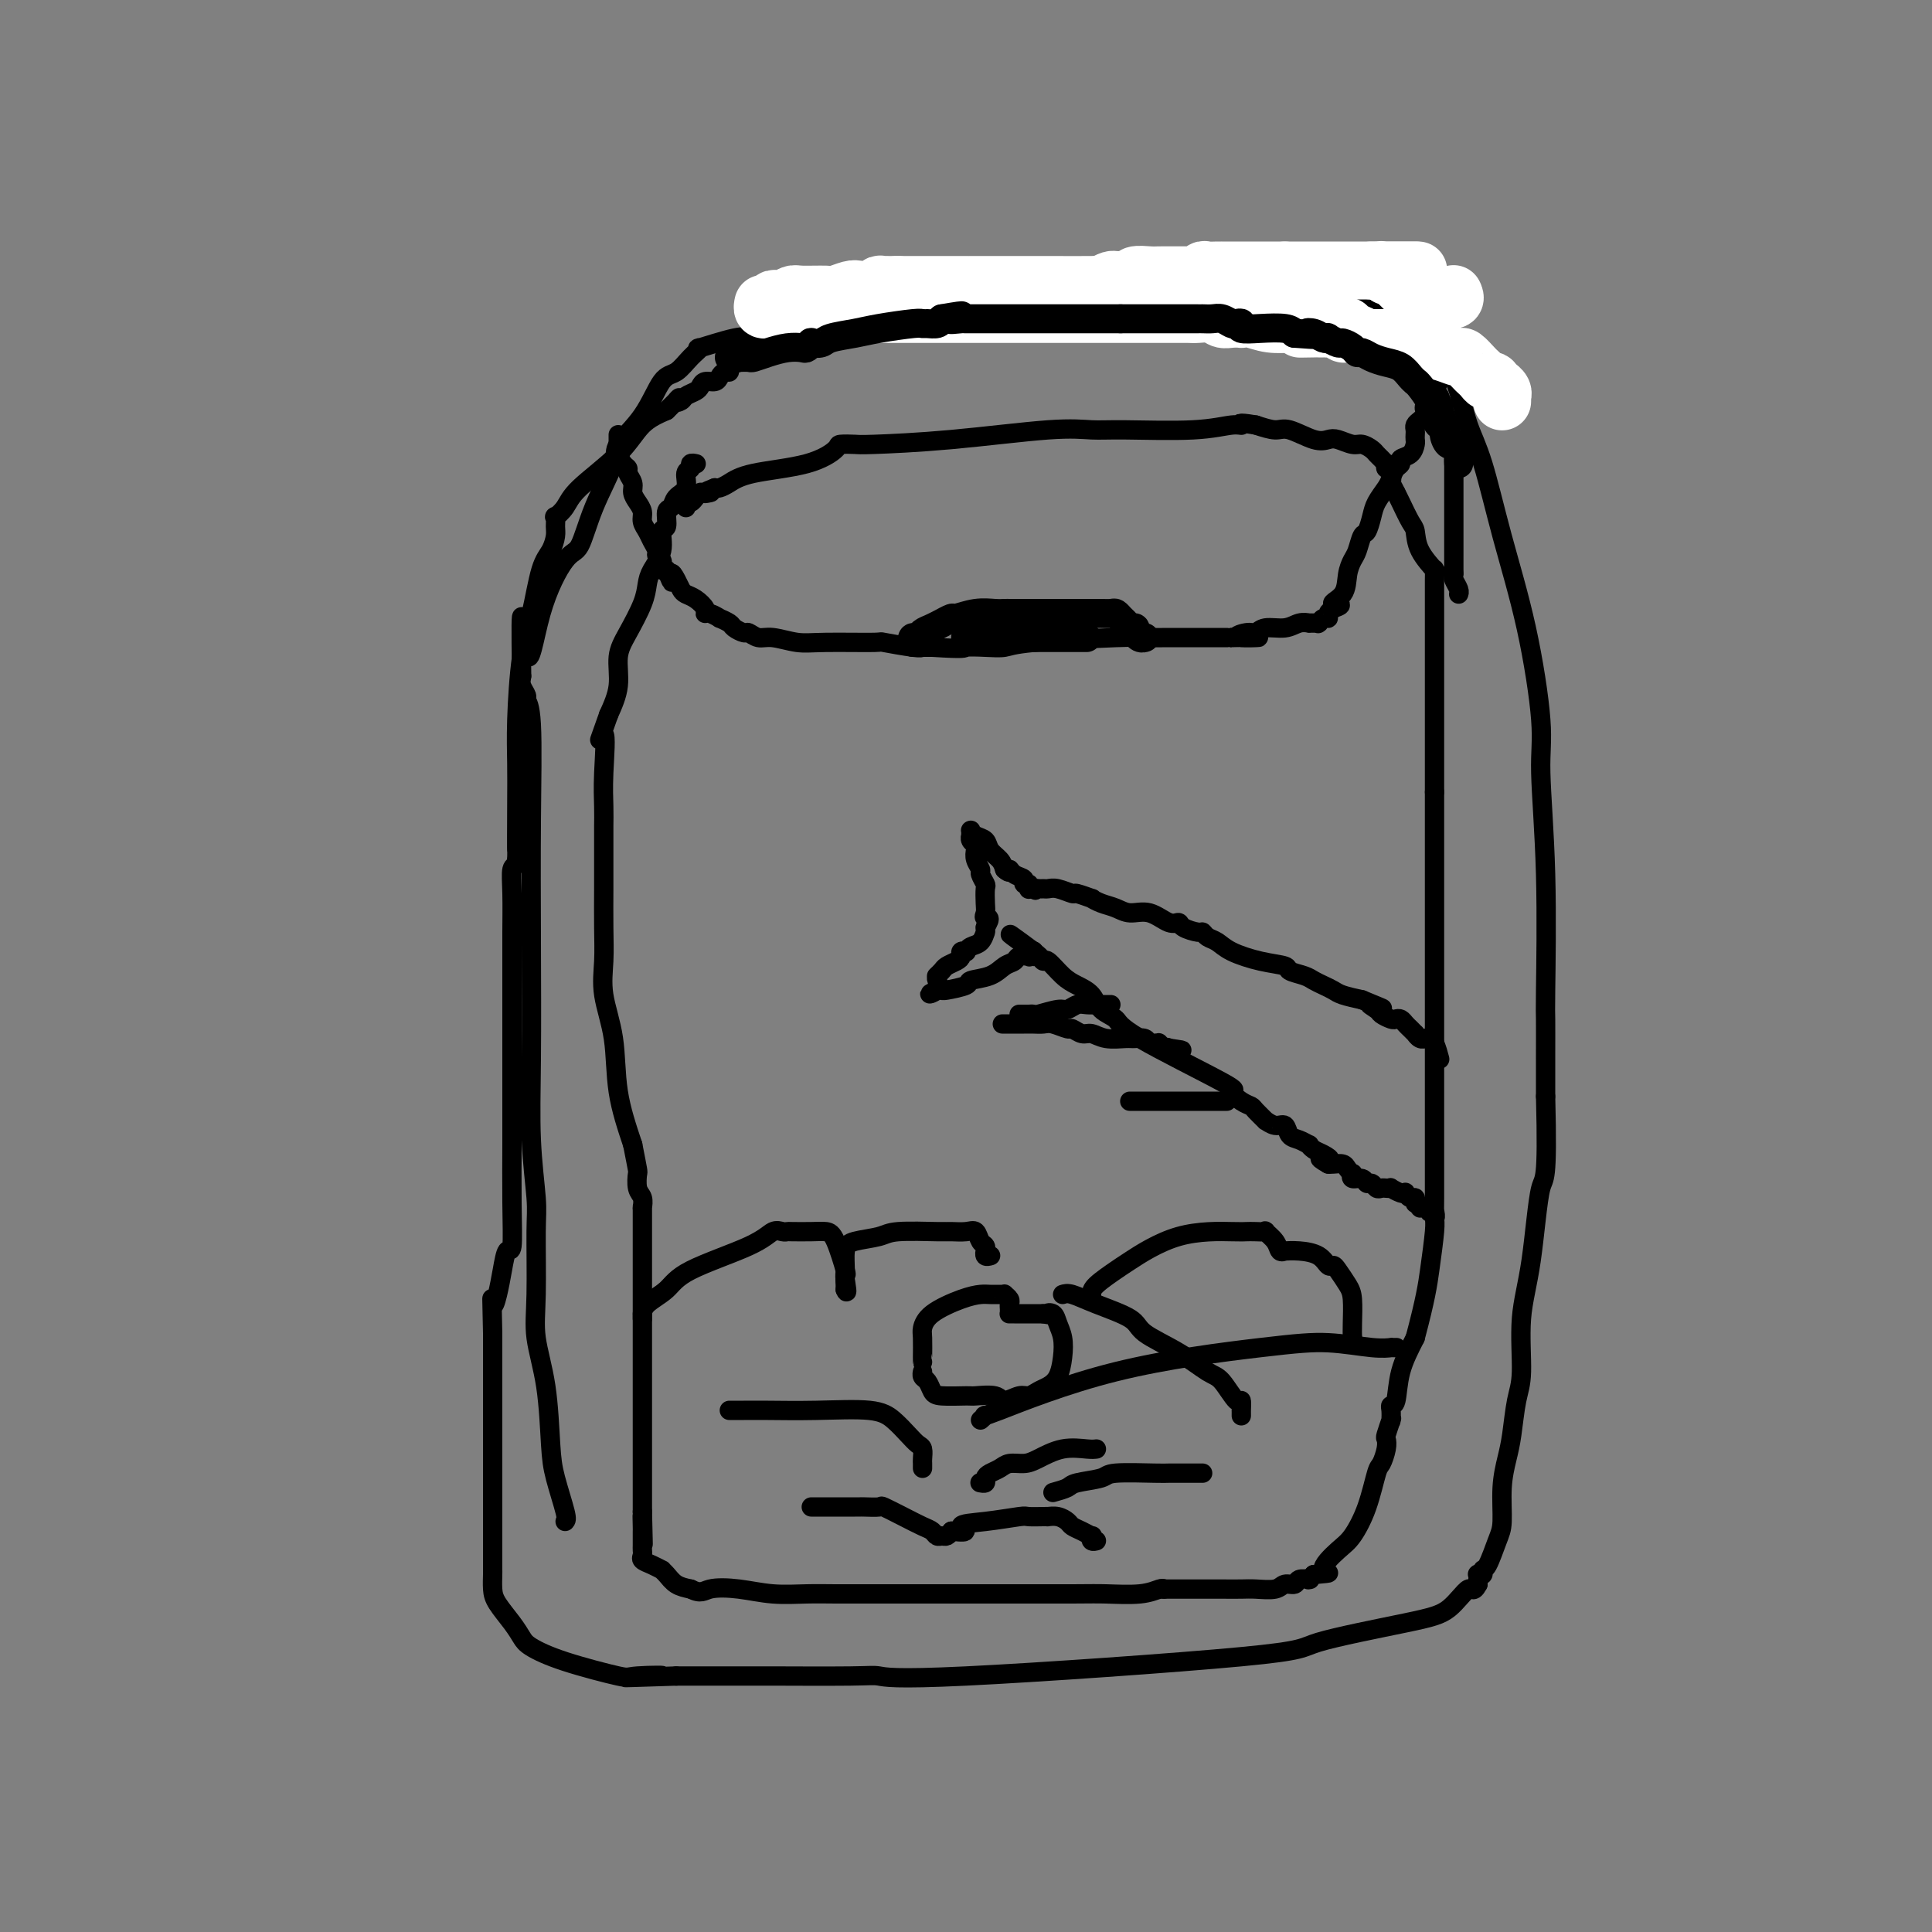 <svg viewBox='0 0 400 400' version='1.1' xmlns='http://www.w3.org/2000/svg' xmlns:xlink='http://www.w3.org/1999/xlink'><rect x="0" y="0" width="400" height="400" fill="#808080" stroke="none"/><g fill='none' stroke='#000000' stroke-width='4' stroke-linecap='round' stroke-linejoin='round'><path d='M117,315c0.200,-0.186 0.400,-0.372 0,-2c-0.400,-1.628 -1.399,-4.700 -2,-7c-0.601,-2.300 -0.802,-3.830 -1,-7c-0.198,-3.170 -0.392,-7.980 -1,-12c-0.608,-4.020 -1.631,-7.250 -2,-10c-0.369,-2.750 -0.085,-5.020 0,-9c0.085,-3.980 -0.030,-9.672 0,-13c0.030,-3.328 0.204,-4.293 0,-7c-0.204,-2.707 -0.786,-7.155 -1,-12c-0.214,-4.845 -0.061,-10.086 0,-17c0.061,-6.914 0.032,-15.501 0,-24c-0.032,-8.499 -0.065,-16.910 0,-25c0.065,-8.090 0.227,-15.858 0,-20c-0.227,-4.142 -0.844,-4.657 -1,-5c-0.156,-0.343 0.150,-0.516 0,-1c-0.150,-0.484 -0.757,-1.281 -1,-2c-0.243,-0.719 -0.121,-1.359 0,-2'/><path d='M108,140c-0.349,-22.014 0.278,-8.547 1,-5c0.722,3.547 1.540,-2.824 3,-8c1.460,-5.176 3.564,-9.155 5,-11c1.436,-1.845 2.204,-1.554 3,-3c0.796,-1.446 1.620,-4.629 3,-8c1.380,-3.371 3.317,-6.929 4,-9c0.683,-2.071 0.111,-2.655 1,-4c0.889,-1.345 3.238,-3.451 5,-6c1.762,-2.549 2.935,-5.543 4,-7c1.065,-1.457 2.021,-1.379 3,-2c0.979,-0.621 1.981,-1.943 3,-3c1.019,-1.057 2.057,-1.850 2,-2c-0.057,-0.150 -1.208,0.344 0,0c1.208,-0.344 4.774,-1.527 7,-2c2.226,-0.473 3.113,-0.237 4,0'/><path d='M156,70c3.366,-0.569 6.281,-0.993 12,-2c5.719,-1.007 14.240,-2.598 20,-4c5.760,-1.402 8.757,-2.614 11,-3c2.243,-0.386 3.731,0.054 6,0c2.269,-0.054 5.319,-0.603 8,-1c2.681,-0.397 4.994,-0.642 9,-1c4.006,-0.358 9.704,-0.828 13,-1c3.296,-0.172 4.189,-0.046 5,0c0.811,0.046 1.539,0.014 2,0c0.461,-0.014 0.656,-0.008 1,0c0.344,0.008 0.838,0.017 1,0c0.162,-0.017 -0.008,-0.060 0,0c0.008,0.060 0.194,0.222 1,0c0.806,-0.222 2.233,-0.830 4,-1c1.767,-0.170 3.874,0.098 8,0c4.126,-0.098 10.271,-0.562 14,-1c3.729,-0.438 5.042,-0.849 7,-1c1.958,-0.151 4.559,-0.043 6,0c1.441,0.043 1.720,0.022 2,0'/><path d='M286,55c13.920,-0.927 5.222,-0.245 2,0c-3.222,0.245 -0.966,0.052 0,0c0.966,-0.052 0.643,0.038 1,0c0.357,-0.038 1.395,-0.203 2,0c0.605,0.203 0.777,0.776 1,1c0.223,0.224 0.496,0.100 1,1c0.504,0.900 1.237,2.825 2,4c0.763,1.175 1.555,1.600 2,3c0.445,1.400 0.544,3.774 1,6c0.456,2.226 1.268,4.305 2,6c0.732,1.695 1.385,3.005 2,5c0.615,1.995 1.192,4.675 2,7c0.808,2.325 1.848,4.295 3,8c1.152,3.705 2.418,9.147 4,15c1.582,5.853 3.482,12.119 5,19c1.518,6.881 2.656,14.377 3,19c0.344,4.623 -0.104,6.374 0,11c0.104,4.626 0.760,12.125 1,21c0.240,8.875 0.064,19.124 0,24c-0.064,4.876 -0.017,4.380 0,6c0.017,1.620 0.005,5.356 0,7c-0.005,1.644 -0.001,1.195 0,1c0.001,-0.195 0.000,-0.135 0,0c-0.000,0.135 -0.000,0.344 0,0c0.000,-0.344 0.000,-1.241 0,0c-0.000,1.241 -0.000,4.621 0,8'/><path d='M320,227c0.480,18.551 -0.319,16.430 -1,19c-0.681,2.570 -1.243,9.832 -2,15c-0.757,5.168 -1.708,8.243 -2,12c-0.292,3.757 0.076,8.196 0,11c-0.076,2.804 -0.594,3.973 -1,6c-0.406,2.027 -0.699,4.914 -1,7c-0.301,2.086 -0.609,3.372 -1,5c-0.391,1.628 -0.865,3.598 -1,6c-0.135,2.402 0.070,5.236 0,7c-0.070,1.764 -0.415,2.459 -1,4c-0.585,1.541 -1.411,3.929 -2,5c-0.589,1.071 -0.943,0.826 -1,1c-0.057,0.174 0.181,0.768 0,1c-0.181,0.232 -0.780,0.104 -1,0c-0.220,-0.104 -0.059,-0.182 0,0c0.059,0.182 0.017,0.623 0,1c-0.017,0.377 -0.008,0.688 0,1'/><path d='M306,328c-1.054,2.028 -1.189,0.600 -2,1c-0.811,0.400 -2.298,2.630 -4,4c-1.702,1.370 -3.618,1.880 -9,3c-5.382,1.120 -14.231,2.850 -18,4c-3.769,1.150 -2.460,1.720 -16,3c-13.540,1.280 -41.930,3.271 -57,4c-15.070,0.729 -16.819,0.195 -18,0c-1.181,-0.195 -1.795,-0.052 -6,0c-4.205,0.052 -12.000,0.014 -16,0c-4.000,-0.014 -4.206,-0.004 -5,0c-0.794,0.004 -2.177,0.001 -3,0c-0.823,-0.001 -1.087,-0.000 -1,0c0.087,0.000 0.523,0.000 -1,0c-1.523,-0.000 -5.007,-0.000 -7,0c-1.993,0.000 -2.497,0.000 -3,0'/><path d='M140,347c-18.788,0.629 -7.258,0.201 -4,0c3.258,-0.201 -1.756,-0.175 -4,0c-2.244,0.175 -1.716,0.498 -4,0c-2.284,-0.498 -7.379,-1.817 -11,-3c-3.621,-1.183 -5.769,-2.231 -7,-3c-1.231,-0.769 -1.545,-1.260 -2,-2c-0.455,-0.740 -1.050,-1.728 -2,-3c-0.950,-1.272 -2.255,-2.827 -3,-4c-0.745,-1.173 -0.932,-1.963 -1,-3c-0.068,-1.037 -0.018,-2.321 0,-3c0.018,-0.679 0.005,-0.752 0,-1c-0.005,-0.248 -0.001,-0.670 0,-1c0.001,-0.330 0.000,-0.568 0,-1c-0.000,-0.432 -0.000,-1.058 0,-2c0.000,-0.942 0.000,-2.201 0,-5c-0.000,-2.799 -0.000,-7.138 0,-12c0.000,-4.862 0.000,-10.246 0,-15c-0.000,-4.754 -0.000,-8.877 0,-13'/><path d='M102,276c-0.202,-9.964 -0.208,-6.874 0,-6c0.208,0.874 0.630,-0.468 1,-2c0.370,-1.532 0.688,-3.254 1,-5c0.312,-1.746 0.620,-3.516 1,-4c0.380,-0.484 0.834,0.318 1,-1c0.166,-1.318 0.044,-4.755 0,-9c-0.044,-4.245 -0.012,-9.300 0,-12c0.012,-2.700 0.003,-3.047 0,-5c-0.003,-1.953 -0.001,-5.511 0,-10c0.001,-4.489 -0.001,-9.907 0,-14c0.001,-4.093 0.004,-6.861 0,-9c-0.004,-2.139 -0.015,-3.648 0,-6c0.015,-2.352 0.056,-5.548 0,-8c-0.056,-2.452 -0.207,-4.160 0,-5c0.207,-0.840 0.774,-0.811 1,-1c0.226,-0.189 0.113,-0.594 0,-1'/><path d='M107,178c0.155,-11.011 0.044,-3.037 0,-2c-0.044,1.037 -0.020,-4.861 0,-9c0.020,-4.139 0.036,-6.519 0,-9c-0.036,-2.481 -0.122,-5.062 0,-9c0.122,-3.938 0.453,-9.233 1,-13c0.547,-3.767 1.309,-6.006 2,-9c0.691,-2.994 1.310,-6.744 2,-9c0.690,-2.256 1.451,-3.020 2,-4c0.549,-0.980 0.886,-2.177 1,-3c0.114,-0.823 0.007,-1.274 0,-2c-0.007,-0.726 0.087,-1.729 0,-2c-0.087,-0.271 -0.356,0.188 0,0c0.356,-0.188 1.336,-1.023 2,-2c0.664,-0.977 1.013,-2.097 3,-4c1.987,-1.903 5.612,-4.589 8,-7c2.388,-2.411 3.539,-4.546 5,-6c1.461,-1.454 3.230,-2.227 5,-3'/><path d='M138,85c3.959,-3.869 2.356,-2.542 2,-2c-0.356,0.542 0.533,0.299 1,0c0.467,-0.299 0.510,-0.654 1,-1c0.490,-0.346 1.427,-0.684 2,-1c0.573,-0.316 0.783,-0.610 1,-1c0.217,-0.390 0.440,-0.874 1,-1c0.560,-0.126 1.455,0.107 2,0c0.545,-0.107 0.740,-0.553 1,-1c0.260,-0.447 0.584,-0.893 1,-1c0.416,-0.107 0.922,0.126 1,0c0.078,-0.126 -0.274,-0.611 0,-1c0.274,-0.389 1.173,-0.681 2,-1c0.827,-0.319 1.580,-0.663 2,-1c0.420,-0.337 0.505,-0.666 1,-1c0.495,-0.334 1.399,-0.673 2,-1c0.601,-0.327 0.899,-0.640 2,-1c1.101,-0.360 3.006,-0.766 4,-1c0.994,-0.234 1.078,-0.297 4,-1c2.922,-0.703 8.681,-2.045 12,-3c3.319,-0.955 4.197,-1.524 7,-2c2.803,-0.476 7.532,-0.860 11,-1c3.468,-0.140 5.674,-0.038 7,0c1.326,0.038 1.772,0.010 3,0c1.228,-0.010 3.236,-0.003 5,0c1.764,0.003 3.283,0.001 4,0c0.717,-0.001 0.634,-0.000 1,0c0.366,0.000 1.183,0.000 2,0'/><path d='M220,63c6.293,-0.621 5.526,-1.673 6,-2c0.474,-0.327 2.188,0.070 4,0c1.812,-0.070 3.721,-0.607 7,-1c3.279,-0.393 7.926,-0.641 11,-1c3.074,-0.359 4.573,-0.828 6,-1c1.427,-0.172 2.780,-0.046 4,0c1.220,0.046 2.305,0.012 3,0c0.695,-0.012 0.998,-0.003 1,0c0.002,0.003 -0.297,0.001 0,0c0.297,-0.001 1.192,-0.000 2,0c0.808,0.000 1.531,0.000 2,0c0.469,-0.000 0.685,0.000 1,0c0.315,-0.000 0.729,-0.000 1,0c0.271,0.000 0.400,0.000 1,0c0.600,-0.000 1.672,-0.001 2,0c0.328,0.001 -0.086,0.004 0,0c0.086,-0.004 0.674,-0.013 1,0c0.326,0.013 0.390,0.049 1,0c0.610,-0.049 1.767,-0.183 2,0c0.233,0.183 -0.456,0.685 0,1c0.456,0.315 2.058,0.444 3,1c0.942,0.556 1.225,1.538 2,2c0.775,0.462 2.042,0.405 3,1c0.958,0.595 1.605,1.844 3,3c1.395,1.156 3.536,2.221 5,3c1.464,0.779 2.251,1.272 3,2c0.749,0.728 1.458,1.690 2,3c0.542,1.310 0.915,2.968 1,4c0.085,1.032 -0.119,1.438 0,2c0.119,0.562 0.559,1.281 1,2'/><path d='M298,82c0.857,2.126 1.000,1.940 1,2c-0.000,0.060 -0.144,0.365 0,1c0.144,0.635 0.574,1.599 1,3c0.426,1.401 0.846,3.239 1,4c0.154,0.761 0.041,0.447 0,1c-0.041,0.553 -0.011,1.975 0,3c0.011,1.025 0.003,1.653 0,2c-0.003,0.347 -0.001,0.412 0,1c0.001,0.588 0.000,1.700 0,2c-0.000,0.300 -0.000,-0.212 0,0c0.000,0.212 -0.000,1.149 0,2c0.000,0.851 0.000,1.615 0,3c-0.000,1.385 -0.001,3.393 0,5c0.001,1.607 0.004,2.815 0,4c-0.004,1.185 -0.015,2.346 0,3c0.015,0.654 0.057,0.802 0,1c-0.057,0.198 -0.211,0.445 0,1c0.211,0.555 0.789,1.417 1,2c0.211,0.583 0.057,0.888 0,1c-0.057,0.112 -0.015,0.030 0,0c0.015,-0.030 0.004,-0.009 0,0c-0.004,0.009 -0.002,0.004 0,0'/><path d='M144,96c0.122,0.028 0.245,0.056 0,0c-0.245,-0.056 -0.857,-0.195 -1,0c-0.143,0.195 0.183,0.725 0,1c-0.183,0.275 -0.876,0.295 -1,1c-0.124,0.705 0.322,2.095 0,3c-0.322,0.905 -1.411,1.325 -2,2c-0.589,0.675 -0.678,1.604 -1,2c-0.322,0.396 -0.878,0.259 -1,1c-0.122,0.741 0.188,2.361 0,3c-0.188,0.639 -0.875,0.297 -1,1c-0.125,0.703 0.311,2.452 0,4c-0.311,1.548 -1.370,2.894 -2,4c-0.630,1.106 -0.833,1.971 -1,3c-0.167,1.029 -0.299,2.223 -1,4c-0.701,1.777 -1.971,4.136 -3,6c-1.029,1.864 -1.815,3.233 -2,5c-0.185,1.767 0.233,3.934 0,6c-0.233,2.066 -1.116,4.033 -2,6'/><path d='M126,148c-3.011,8.564 -1.539,3.976 -1,4c0.539,0.024 0.144,4.662 0,8c-0.144,3.338 -0.039,5.377 0,7c0.039,1.623 0.010,2.829 0,4c-0.010,1.171 -0.003,2.306 0,3c0.003,0.694 0.001,0.948 0,1c-0.001,0.052 -0.000,-0.097 0,0c0.000,0.097 -0.000,0.439 0,1c0.000,0.561 0.001,1.341 0,2c-0.001,0.659 -0.002,1.198 0,2c0.002,0.802 0.008,1.868 0,4c-0.008,2.132 -0.029,5.328 0,8c0.029,2.672 0.107,4.818 0,7c-0.107,2.182 -0.400,4.399 0,7c0.400,2.601 1.492,5.585 2,9c0.508,3.415 0.431,7.261 1,11c0.569,3.739 1.785,7.369 3,11'/><path d='M131,237c1.171,5.997 1.098,5.488 1,6c-0.098,0.512 -0.223,2.044 0,3c0.223,0.956 0.792,1.336 1,2c0.208,0.664 0.056,1.614 0,2c-0.056,0.386 -0.015,0.209 0,0c0.015,-0.209 0.004,-0.450 0,0c-0.004,0.450 -0.001,1.592 0,3c0.001,1.408 0.000,3.084 0,5c-0.000,1.916 -0.000,4.073 0,5c0.000,0.927 0.000,0.624 0,3c-0.000,2.376 -0.000,7.429 0,11c0.000,3.571 0.000,5.658 0,8c-0.000,2.342 -0.000,4.938 0,9c0.000,4.062 0.000,9.589 0,13c-0.000,3.411 -0.000,4.705 0,6'/><path d='M133,313c0.309,12.161 0.083,4.564 0,2c-0.083,-2.564 -0.022,-0.096 0,1c0.022,1.096 0.006,0.818 0,1c-0.006,0.182 -0.002,0.822 0,1c0.002,0.178 0.001,-0.107 0,0c-0.001,0.107 -0.002,0.606 0,1c0.002,0.394 0.006,0.683 0,1c-0.006,0.317 -0.022,0.663 0,1c0.022,0.337 0.082,0.664 0,1c-0.082,0.336 -0.307,0.680 0,1c0.307,0.320 1.145,0.614 2,1c0.855,0.386 1.726,0.863 2,1c0.274,0.137 -0.050,-0.066 0,0c0.050,0.066 0.475,0.402 1,1c0.525,0.598 1.150,1.456 2,2c0.850,0.544 1.925,0.772 3,1'/><path d='M143,329c2.177,1.099 2.621,0.347 4,0c1.379,-0.347 3.693,-0.289 6,0c2.307,0.289 4.607,0.810 7,1c2.393,0.190 4.881,0.051 7,0c2.119,-0.051 3.870,-0.014 6,0c2.130,0.014 4.639,0.004 6,0c1.361,-0.004 1.576,-0.001 2,0c0.424,0.001 1.058,0.000 1,0c-0.058,-0.000 -0.809,0.000 0,0c0.809,-0.000 3.178,-0.000 7,0c3.822,0.000 9.095,0.001 12,0c2.905,-0.001 3.440,-0.004 7,0c3.560,0.004 10.145,0.015 14,0c3.855,-0.015 4.982,-0.056 7,0c2.018,0.056 4.928,0.207 7,0c2.072,-0.207 3.306,-0.774 4,-1c0.694,-0.226 0.847,-0.113 1,0'/><path d='M241,329c15.262,-0.000 4.418,-0.000 1,0c-3.418,0.000 0.590,0.000 2,0c1.410,-0.000 0.221,-0.000 0,0c-0.221,0.000 0.524,0.000 1,0c0.476,-0.000 0.681,-0.000 1,0c0.319,0.000 0.750,0.001 2,0c1.250,-0.001 3.317,-0.004 5,0c1.683,0.004 2.980,0.016 4,0c1.020,-0.016 1.764,-0.061 3,0c1.236,0.061 2.966,0.227 4,0c1.034,-0.227 1.374,-0.846 2,-1c0.626,-0.154 1.540,0.155 2,0c0.460,-0.155 0.466,-0.776 1,-1c0.534,-0.224 1.597,-0.050 2,0c0.403,0.050 0.147,-0.025 0,0c-0.147,0.025 -0.185,0.150 0,0c0.185,-0.150 0.592,-0.575 1,-1'/><path d='M272,326c5.104,-0.478 2.366,-0.174 2,-1c-0.366,-0.826 1.642,-2.783 3,-4c1.358,-1.217 2.066,-1.694 3,-3c0.934,-1.306 2.093,-3.439 3,-6c0.907,-2.561 1.563,-5.548 2,-7c0.437,-1.452 0.657,-1.367 1,-2c0.343,-0.633 0.810,-1.984 1,-3c0.190,-1.016 0.103,-1.696 0,-2c-0.103,-0.304 -0.224,-0.232 0,-1c0.224,-0.768 0.791,-2.378 1,-3c0.209,-0.622 0.059,-0.257 0,0c-0.059,0.257 -0.028,0.406 0,0c0.028,-0.406 0.055,-1.366 0,-2c-0.055,-0.634 -0.190,-0.943 0,-1c0.190,-0.057 0.705,0.139 1,-1c0.295,-1.139 0.370,-3.611 1,-6c0.630,-2.389 1.815,-4.694 3,-7'/><path d='M293,277c2.166,-8.139 2.580,-10.985 3,-14c0.420,-3.015 0.845,-6.197 1,-8c0.155,-1.803 0.042,-2.225 0,-3c-0.042,-0.775 -0.011,-1.903 0,-4c0.011,-2.097 0.003,-5.162 0,-7c-0.003,-1.838 -0.001,-2.448 0,-4c0.001,-1.552 0.000,-4.045 0,-6c-0.000,-1.955 -0.000,-3.372 0,-12c0.000,-8.628 0.000,-24.469 0,-33c-0.000,-8.531 -0.000,-9.753 0,-11c0.000,-1.247 0.000,-2.519 0,-4c-0.000,-1.481 -0.000,-3.170 0,-4c0.000,-0.830 0.000,-0.800 0,-1c-0.000,-0.200 -0.000,-0.628 0,-1c0.000,-0.372 0.000,-0.686 0,-1'/><path d='M297,164c-0.000,-14.232 -0.000,-4.311 0,-2c0.000,2.311 0.000,-2.987 0,-8c-0.000,-5.013 -0.000,-9.741 0,-14c0.000,-4.259 0.000,-8.049 0,-10c-0.000,-1.951 -0.001,-2.065 0,-3c0.001,-0.935 0.003,-2.692 0,-4c-0.003,-1.308 -0.011,-2.166 0,-3c0.011,-0.834 0.042,-1.645 0,-2c-0.042,-0.355 -0.157,-0.253 0,0c0.157,0.253 0.585,0.657 0,0c-0.585,-0.657 -2.184,-2.375 -3,-4c-0.816,-1.625 -0.847,-3.157 -1,-4c-0.153,-0.843 -0.426,-0.996 -1,-2c-0.574,-1.004 -1.450,-2.858 -2,-4c-0.550,-1.142 -0.775,-1.571 -1,-2'/><path d='M289,102c-1.480,-3.051 -1.180,-1.678 -1,-2c0.180,-0.322 0.242,-2.338 0,-3c-0.242,-0.662 -0.786,0.030 -1,0c-0.214,-0.030 -0.098,-0.781 0,-1c0.098,-0.219 0.178,0.095 0,0c-0.178,-0.095 -0.613,-0.599 -1,-1c-0.387,-0.401 -0.726,-0.700 -1,-1c-0.274,-0.300 -0.482,-0.603 -1,-1c-0.518,-0.397 -1.347,-0.889 -2,-1c-0.653,-0.111 -1.130,0.159 -2,0c-0.870,-0.159 -2.132,-0.746 -3,-1c-0.868,-0.254 -1.340,-0.176 -2,0c-0.660,0.176 -1.507,0.449 -3,0c-1.493,-0.449 -3.633,-1.621 -5,-2c-1.367,-0.379 -1.962,0.035 -3,0c-1.038,-0.035 -2.519,-0.517 -4,-1'/><path d='M260,88c-4.347,-0.757 -3.213,-0.150 -3,0c0.213,0.150 -0.493,-0.158 -2,0c-1.507,0.158 -3.815,0.781 -8,1c-4.185,0.219 -10.245,0.034 -14,0c-3.755,-0.034 -5.203,0.082 -7,0c-1.797,-0.082 -3.943,-0.362 -9,0c-5.057,0.362 -13.026,1.366 -20,2c-6.974,0.634 -12.953,0.898 -16,1c-3.047,0.102 -3.161,0.044 -4,0c-0.839,-0.044 -2.402,-0.072 -3,0c-0.598,0.072 -0.230,0.244 -1,1c-0.770,0.756 -2.679,2.098 -6,3c-3.321,0.902 -8.055,1.366 -11,2c-2.945,0.634 -4.101,1.440 -5,2c-0.899,0.560 -1.543,0.874 -2,1c-0.457,0.126 -0.729,0.063 -1,0'/><path d='M148,101c-4.188,1.619 -1.657,1.166 -1,1c0.657,-0.166 -0.560,-0.044 -1,0c-0.440,0.044 -0.104,0.012 0,0c0.104,-0.012 -0.025,-0.003 0,0c0.025,0.003 0.204,0.000 0,0c-0.204,-0.000 -0.790,0.003 -1,0c-0.210,-0.003 -0.045,-0.011 0,0c0.045,0.011 -0.030,0.040 0,0c0.030,-0.040 0.166,-0.151 0,0c-0.166,0.151 -0.633,0.562 -1,1c-0.367,0.438 -0.634,0.902 -1,1c-0.366,0.098 -0.830,-0.170 -1,0c-0.170,0.170 -0.046,0.778 0,1c0.046,0.222 0.012,0.060 0,0c-0.012,-0.060 -0.003,-0.016 0,0c0.003,0.016 0.001,0.004 0,0c-0.001,-0.004 -0.000,-0.001 0,0c0.000,0.001 0.000,0.001 0,0'/><path d='M128,90c0.002,0.335 0.003,0.671 0,1c-0.003,0.329 -0.011,0.652 0,1c0.011,0.348 0.040,0.722 0,1c-0.040,0.278 -0.150,0.459 0,1c0.150,0.541 0.561,1.443 1,2c0.439,0.557 0.905,0.768 1,1c0.095,0.232 -0.181,0.485 0,1c0.181,0.515 0.818,1.293 1,2c0.182,0.707 -0.092,1.344 0,2c0.092,0.656 0.549,1.330 1,2c0.451,0.670 0.895,1.335 1,2c0.105,0.665 -0.131,1.330 0,2c0.131,0.670 0.627,1.345 1,2c0.373,0.655 0.622,1.288 1,2c0.378,0.712 0.885,1.501 1,2c0.115,0.499 -0.163,0.708 0,1c0.163,0.292 0.765,0.666 1,1c0.235,0.334 0.102,0.628 0,1c-0.102,0.372 -0.172,0.820 0,1c0.172,0.180 0.586,0.090 1,0'/><path d='M138,118c1.726,4.526 1.042,1.842 1,1c-0.042,-0.842 0.557,0.159 1,1c0.443,0.841 0.731,1.522 1,2c0.269,0.478 0.518,0.754 1,1c0.482,0.246 1.195,0.462 2,1c0.805,0.538 1.702,1.397 2,2c0.298,0.603 -0.004,0.949 0,1c0.004,0.051 0.315,-0.194 1,0c0.685,0.194 1.746,0.827 2,1c0.254,0.173 -0.298,-0.112 0,0c0.298,0.112 1.444,0.623 2,1c0.556,0.377 0.520,0.622 1,1c0.480,0.378 1.475,0.890 2,1c0.525,0.110 0.580,-0.181 1,0c0.420,0.181 1.204,0.833 2,1c0.796,0.167 1.605,-0.153 3,0c1.395,0.153 3.375,0.777 5,1c1.625,0.223 2.894,0.046 6,0c3.106,-0.046 8.048,0.040 10,0c1.952,-0.040 0.914,-0.207 2,0c1.086,0.207 4.297,0.787 6,1c1.703,0.213 1.900,0.057 2,0c0.100,-0.057 0.104,-0.015 0,0c-0.104,0.015 -0.315,0.004 0,0c0.315,-0.004 1.158,-0.002 2,0'/><path d='M193,134c7.279,0.467 6.475,0.136 7,0c0.525,-0.136 2.378,-0.075 4,0c1.622,0.075 3.011,0.164 4,0c0.989,-0.164 1.577,-0.580 6,-1c4.423,-0.420 12.680,-0.845 17,-1c4.320,-0.155 4.701,-0.042 6,0c1.299,0.042 3.515,0.011 5,0c1.485,-0.011 2.240,-0.003 3,0c0.760,0.003 1.524,0.001 2,0c0.476,-0.001 0.663,-0.000 1,0c0.337,0.000 0.822,0.000 1,0c0.178,-0.000 0.048,-0.000 1,0c0.952,0.000 2.986,0.000 4,0c1.014,-0.000 1.007,-0.000 1,0'/><path d='M255,132c10.011,-0.244 4.040,0.146 2,0c-2.040,-0.146 -0.149,-0.827 1,-1c1.149,-0.173 1.555,0.164 2,0c0.445,-0.164 0.927,-0.829 2,-1c1.073,-0.171 2.735,0.150 4,0c1.265,-0.150 2.132,-0.772 3,-1c0.868,-0.228 1.735,-0.061 2,0c0.265,0.061 -0.073,0.017 0,0c0.073,-0.017 0.558,-0.009 1,0c0.442,0.009 0.840,0.017 1,0c0.160,-0.017 0.081,-0.060 0,0c-0.081,0.060 -0.162,0.223 0,0c0.162,-0.223 0.569,-0.833 1,-1c0.431,-0.167 0.885,0.109 1,0c0.115,-0.109 -0.110,-0.603 0,-1c0.110,-0.397 0.555,-0.699 1,-1'/><path d='M276,126c3.140,-1.087 0.491,-0.804 0,-1c-0.491,-0.196 1.178,-0.873 2,-2c0.822,-1.127 0.798,-2.706 1,-4c0.202,-1.294 0.632,-2.303 1,-3c0.368,-0.697 0.675,-1.081 1,-2c0.325,-0.919 0.668,-2.371 1,-3c0.332,-0.629 0.652,-0.433 1,-1c0.348,-0.567 0.723,-1.896 1,-3c0.277,-1.104 0.457,-1.983 1,-3c0.543,-1.017 1.450,-2.171 2,-3c0.550,-0.829 0.742,-1.334 1,-2c0.258,-0.666 0.581,-1.491 1,-2c0.419,-0.509 0.935,-0.700 1,-1c0.065,-0.300 -0.323,-0.710 0,-1c0.323,-0.290 1.355,-0.459 2,-1c0.645,-0.541 0.904,-1.454 1,-2c0.096,-0.546 0.028,-0.724 0,-1c-0.028,-0.276 -0.018,-0.651 0,-1c0.018,-0.349 0.044,-0.671 0,-1c-0.044,-0.329 -0.156,-0.665 0,-1c0.156,-0.335 0.582,-0.668 1,-1c0.418,-0.332 0.830,-0.662 1,-1c0.170,-0.338 0.098,-0.683 0,-1c-0.098,-0.317 -0.222,-0.607 0,-1c0.222,-0.393 0.791,-0.889 1,-1c0.209,-0.111 0.060,0.163 0,0c-0.060,-0.163 -0.030,-0.762 0,-1c0.030,-0.238 0.060,-0.115 0,0c-0.060,0.115 -0.208,0.223 0,0c0.208,-0.223 0.774,-0.778 1,-1c0.226,-0.222 0.113,-0.111 0,0'/><path d='M297,81c3.249,-7.188 0.871,-2.659 0,-1c-0.871,1.659 -0.234,0.447 0,0c0.234,-0.447 0.067,-0.128 0,0c-0.067,0.128 -0.033,0.064 0,0'/></g>
<g fill='none' stroke='#FFFFFF' stroke-width='12' stroke-linecap='round' stroke-linejoin='round'><path d='M301,61c0.015,0.030 0.029,0.061 0,0c-0.029,-0.061 -0.102,-0.212 0,0c0.102,0.212 0.379,0.789 0,1c-0.379,0.211 -1.415,0.056 -2,0c-0.585,-0.056 -0.720,-0.014 -1,0c-0.280,0.014 -0.705,0.001 -1,0c-0.295,-0.001 -0.461,0.010 -1,0c-0.539,-0.010 -1.450,-0.040 -2,0c-0.550,0.040 -0.739,0.152 -1,0c-0.261,-0.152 -0.596,-0.567 -1,-1c-0.404,-0.433 -0.878,-0.886 -1,-1c-0.122,-0.114 0.107,0.109 0,0c-0.107,-0.109 -0.550,-0.551 -1,-1c-0.450,-0.449 -0.908,-0.905 -1,-1c-0.092,-0.095 0.182,0.170 0,0c-0.182,-0.170 -0.818,-0.777 -1,-1c-0.182,-0.223 0.091,-0.064 0,0c-0.091,0.064 -0.545,0.032 -1,0'/><path d='M287,57c-1.100,-0.790 -0.351,-0.264 0,0c0.351,0.264 0.304,0.267 0,0c-0.304,-0.267 -0.866,-0.804 -1,-1c-0.134,-0.196 0.160,-0.053 0,0c-0.160,0.053 -0.774,0.014 -1,0c-0.226,-0.014 -0.064,-0.004 0,0c0.064,0.004 0.031,0.001 0,0c-0.031,-0.001 -0.061,-0.000 0,0c0.061,0.000 0.212,0.000 0,0c-0.212,-0.000 -0.789,-0.000 -1,0c-0.211,0.000 -0.057,0.000 0,0c0.057,-0.000 0.015,-0.000 0,0c-0.015,0.000 -0.004,0.000 0,0c0.004,-0.000 0.001,-0.000 0,0c-0.001,0.000 0.000,0.000 0,0c-0.000,-0.000 -0.002,-0.000 0,0c0.002,0.000 0.006,0.000 0,0c-0.006,-0.000 -0.023,-0.000 0,0c0.023,0.000 0.085,0.000 0,0c-0.085,-0.000 -0.318,-0.000 0,0c0.318,0.000 1.185,0.000 2,0c0.815,-0.000 1.576,-0.000 2,0c0.424,0.000 0.510,0.000 1,0c0.490,-0.000 1.385,-0.000 2,0c0.615,0.000 0.949,0.000 1,0c0.051,-0.000 -0.183,-0.000 0,0c0.183,0.000 0.781,0.000 1,0c0.219,0.000 0.059,-0.000 0,0c-0.059,0.000 -0.017,0.000 0,0c0.017,0.000 0.008,0.000 0,0'/><path d='M293,56c1.378,0.000 0.324,0.000 0,0c-0.324,0.000 0.081,0.000 0,0c-0.081,-0.000 -0.648,0.000 -1,0c-0.352,0.000 -0.490,-0.000 -1,0c-0.510,0.000 -1.394,0.000 -2,0c-0.606,0.000 -0.936,0.000 -1,0c-0.064,0.000 0.137,-0.000 0,0c-0.137,0.000 -0.611,-0.000 -1,0c-0.389,0.000 -0.692,0.000 -1,0c-0.308,-0.000 -0.621,-0.000 -1,0c-0.379,0.000 -0.822,0.000 -1,0c-0.178,-0.000 -0.089,0.000 0,0c0.089,0.000 0.177,-0.000 0,0c-0.177,0.000 -0.620,0.000 -1,0c-0.380,0.000 -0.697,-0.000 -1,0c-0.303,0.000 -0.592,0.000 -1,0c-0.408,0.000 -0.935,-0.000 -1,0c-0.065,0.000 0.333,0.000 0,0c-0.333,0.000 -1.398,-0.000 -2,0c-0.602,0.000 -0.742,0.000 -1,0c-0.258,0.000 -0.634,-0.000 -1,0c-0.366,0.000 -0.723,0.000 -1,0c-0.277,0.000 -0.473,-0.000 -1,0c-0.527,0.000 -1.384,0.000 -2,0c-0.616,0.000 -0.991,-0.000 -1,0c-0.009,0.000 0.348,0.000 0,0c-0.348,0.000 -1.403,-0.000 -2,0c-0.597,0.000 -0.738,0.000 -1,0c-0.262,0.000 -0.646,-0.000 -1,0c-0.354,0.000 -0.677,0.000 -1,0'/><path d='M266,56c-4.377,0.000 -1.820,0.000 -1,0c0.820,-0.000 -0.099,-0.000 -1,0c-0.901,0.000 -1.786,0.000 -2,0c-0.214,-0.000 0.242,-0.000 0,0c-0.242,0.000 -1.183,0.000 -2,0c-0.817,-0.000 -1.510,-0.000 -2,0c-0.490,0.000 -0.776,0.000 -1,0c-0.224,-0.000 -0.386,-0.000 -1,0c-0.614,0.000 -1.681,0.000 -2,0c-0.319,-0.000 0.109,-0.000 0,0c-0.109,0.000 -0.754,0.000 -1,0c-0.246,-0.000 -0.093,-0.001 0,0c0.093,0.001 0.127,0.004 0,0c-0.127,-0.004 -0.416,-0.015 -1,0c-0.584,0.015 -1.465,0.057 -2,0c-0.535,-0.057 -0.725,-0.211 -1,0c-0.275,0.211 -0.636,0.789 -1,1c-0.364,0.211 -0.731,0.057 -1,0c-0.269,-0.057 -0.439,-0.015 -1,0c-0.561,0.015 -1.514,0.004 -2,0c-0.486,-0.004 -0.505,-0.002 -1,0c-0.495,0.002 -1.465,0.004 -2,0c-0.535,-0.004 -0.633,-0.015 -1,0c-0.367,0.015 -1.001,0.057 -2,0c-0.999,-0.057 -2.361,-0.212 -3,0c-0.639,0.212 -0.555,0.792 -1,1c-0.445,0.208 -1.418,0.046 -2,0c-0.582,-0.046 -0.772,0.026 -1,0c-0.228,-0.026 -0.494,-0.150 -1,0c-0.506,0.150 -1.253,0.575 -2,1'/><path d='M228,59c-6.161,0.464 -2.563,0.124 -1,0c1.563,-0.124 1.093,-0.033 -1,0c-2.093,0.033 -5.808,0.009 -8,0c-2.192,-0.009 -2.862,-0.002 -6,0c-3.138,0.002 -8.743,0.001 -11,0c-2.257,-0.001 -1.166,-0.000 -1,0c0.166,0.000 -0.593,0.000 -1,0c-0.407,-0.000 -0.462,-0.000 -1,0c-0.538,0.000 -1.560,0.000 -2,0c-0.440,-0.000 -0.297,-0.000 -1,0c-0.703,0.000 -2.252,0.000 -3,0c-0.748,-0.000 -0.695,-0.000 -1,0c-0.305,0.000 -0.967,0.000 -2,0c-1.033,-0.000 -2.438,-0.000 -3,0c-0.562,0.000 -0.281,0.000 0,0'/><path d='M186,59c-6.905,-0.004 -3.167,-0.015 -2,0c1.167,0.015 -0.238,0.056 -1,0c-0.762,-0.056 -0.880,-0.207 -1,0c-0.120,0.207 -0.242,0.773 -1,1c-0.758,0.227 -2.154,0.114 -3,0c-0.846,-0.114 -1.143,-0.228 -2,0c-0.857,0.228 -2.275,0.797 -3,1c-0.725,0.203 -0.757,0.041 -2,0c-1.243,-0.041 -3.696,0.041 -5,0c-1.304,-0.041 -1.459,-0.203 -2,0c-0.541,0.203 -1.468,0.772 -2,1c-0.532,0.228 -0.668,0.114 -1,0c-0.332,-0.114 -0.859,-0.227 -1,0c-0.141,0.227 0.106,0.793 0,1c-0.106,0.207 -0.564,0.056 -1,0c-0.436,-0.056 -0.849,-0.015 -1,0c-0.151,0.015 -0.041,0.004 0,0c0.041,-0.004 0.011,-0.001 0,0c-0.011,0.001 -0.003,0.000 0,0c0.003,-0.000 0.001,-0.000 0,0c-0.001,0.000 -0.000,0.000 0,0c0.000,-0.000 0.000,-0.001 0,0c-0.000,0.001 -0.001,0.004 0,0c0.001,-0.004 0.003,-0.015 0,0c-0.003,0.015 -0.013,0.057 0,0c0.013,-0.057 0.048,-0.211 0,0c-0.048,0.211 -0.179,0.789 0,1c0.179,0.211 0.666,0.057 2,0c1.334,-0.057 3.513,-0.015 5,0c1.487,0.015 2.282,0.004 3,0c0.718,-0.004 1.359,-0.002 2,0'/><path d='M170,64c2.356,0.381 2.746,0.834 3,1c0.254,0.166 0.371,0.044 1,0c0.629,-0.044 1.769,-0.012 3,0c1.231,0.012 2.553,0.003 3,0c0.447,-0.003 0.019,-0.001 2,0c1.981,0.001 6.372,0.000 10,0c3.628,-0.000 6.495,-0.000 8,0c1.505,0.000 1.649,0.000 2,0c0.351,-0.000 0.908,-0.000 2,0c1.092,0.000 2.718,0.000 4,0c1.282,-0.000 2.221,0.000 5,0c2.779,-0.000 7.397,-0.000 12,0c4.603,0.000 9.189,0.000 11,0c1.811,-0.000 0.845,-0.000 1,0c0.155,0.000 1.430,0.000 2,0c0.570,-0.000 0.436,-0.001 1,0c0.564,0.001 1.828,0.004 3,0c1.172,-0.004 2.253,-0.015 3,0c0.747,0.015 1.161,0.057 2,0c0.839,-0.057 2.104,-0.211 3,0c0.896,0.211 1.421,0.788 2,1c0.579,0.212 1.210,0.061 2,0c0.790,-0.061 1.739,-0.030 2,0c0.261,0.030 -0.167,0.061 0,0c0.167,-0.061 0.927,-0.212 2,0c1.073,0.212 2.459,0.789 4,1c1.541,0.211 3.238,0.057 4,0c0.762,-0.057 0.590,-0.015 1,0c0.410,0.015 1.403,0.004 2,0c0.597,-0.004 0.799,-0.002 1,0'/><path d='M271,67c15.577,0.691 4.020,0.917 0,1c-4.020,0.083 -0.502,0.022 1,0c1.502,-0.022 0.989,-0.006 1,0c0.011,0.006 0.546,0.001 1,0c0.454,-0.001 0.829,0.004 1,0c0.171,-0.004 0.140,-0.015 0,0c-0.140,0.015 -0.387,0.057 0,0c0.387,-0.057 1.410,-0.211 2,0c0.590,0.211 0.749,0.788 1,1c0.251,0.212 0.595,0.061 1,0c0.405,-0.061 0.869,-0.030 1,0c0.131,0.030 -0.073,0.061 0,0c0.073,-0.061 0.423,-0.212 1,0c0.577,0.212 1.380,0.789 2,1c0.620,0.211 1.057,0.057 1,0c-0.057,-0.057 -0.609,-0.015 0,0c0.609,0.015 2.377,0.004 3,0c0.623,-0.004 0.100,-0.001 1,0c0.900,0.001 3.222,0.000 4,0c0.778,-0.000 0.012,-0.000 0,0c-0.012,0.000 0.729,0.000 1,0c0.271,-0.000 0.072,-0.001 0,0c-0.072,0.001 -0.016,0.003 0,0c0.016,-0.003 -0.006,-0.011 0,0c0.006,0.011 0.040,0.041 0,0c-0.040,-0.041 -0.154,-0.155 0,0c0.154,0.155 0.577,0.577 1,1'/><path d='M294,71c3.876,0.803 2.064,0.810 2,1c-0.064,0.190 1.618,0.562 3,1c1.382,0.438 2.464,0.943 3,1c0.536,0.057 0.524,-0.335 1,0c0.476,0.335 1.438,1.396 2,2c0.562,0.604 0.724,0.749 1,1c0.276,0.251 0.666,0.607 1,1c0.334,0.393 0.610,0.823 1,1c0.390,0.177 0.893,0.103 1,0c0.107,-0.103 -0.182,-0.234 0,0c0.182,0.234 0.833,0.832 1,1c0.167,0.168 -0.151,-0.095 0,0c0.151,0.095 0.773,0.547 1,1c0.227,0.453 0.061,0.906 0,1c-0.061,0.094 -0.016,-0.171 0,0c0.016,0.171 0.004,0.778 0,1c-0.004,0.222 -0.001,0.060 0,0c0.001,-0.060 0.000,-0.016 0,0c-0.000,0.016 -0.000,0.004 0,0c0.000,-0.004 0.000,-0.001 0,0c-0.000,0.001 -0.000,0.000 0,0c0.000,-0.000 0.000,-0.000 0,0'/></g>
<g fill='none' stroke='#000000' stroke-width='6' stroke-linecap='round' stroke-linejoin='round'><path d='M151,74c0.367,-0.002 0.733,-0.003 1,0c0.267,0.003 0.434,0.011 1,0c0.566,-0.011 1.532,-0.042 2,0c0.468,0.042 0.440,0.156 1,0c0.560,-0.156 1.710,-0.581 3,-1c1.290,-0.419 2.722,-0.830 4,-1c1.278,-0.170 2.402,-0.097 3,0c0.598,0.097 0.671,0.219 1,0c0.329,-0.219 0.913,-0.780 1,-1c0.087,-0.220 -0.322,-0.100 0,0c0.322,0.100 1.375,0.181 2,0c0.625,-0.181 0.822,-0.623 2,-1c1.178,-0.377 3.337,-0.690 5,-1c1.663,-0.310 2.831,-0.618 5,-1c2.169,-0.382 5.341,-0.837 7,-1c1.659,-0.163 1.806,-0.033 2,0c0.194,0.033 0.437,-0.029 1,0c0.563,0.029 1.447,0.151 2,0c0.553,-0.151 0.777,-0.576 1,-1'/><path d='M195,66c7.154,-1.238 3.038,-0.332 2,0c-1.038,0.332 1.003,0.089 2,0c0.997,-0.089 0.952,-0.024 1,0c0.048,0.024 0.190,0.006 0,0c-0.190,-0.006 -0.713,-0.002 0,0c0.713,0.002 2.660,0.000 4,0c1.340,-0.000 2.072,-0.000 3,0c0.928,0.000 2.050,0.000 3,0c0.950,-0.000 1.727,-0.000 3,0c1.273,0.000 3.041,0.000 4,0c0.959,-0.000 1.108,-0.000 2,0c0.892,0.000 2.525,0.000 3,0c0.475,-0.000 -0.210,-0.000 0,0c0.210,0.000 1.314,0.000 2,0c0.686,-0.000 0.954,-0.000 2,0c1.046,0.000 2.870,0.000 4,0c1.130,-0.000 1.565,-0.000 2,0'/><path d='M232,66c7.841,-0.000 8.942,-0.000 10,0c1.058,0.000 2.073,0.000 3,0c0.927,-0.000 1.767,-0.000 2,0c0.233,0.000 -0.142,0.000 0,0c0.142,-0.000 0.800,-0.001 1,0c0.200,0.001 -0.059,0.004 0,0c0.059,-0.004 0.435,-0.015 1,0c0.565,0.015 1.319,0.056 2,0c0.681,-0.056 1.290,-0.207 2,0c0.710,0.207 1.521,0.774 2,1c0.479,0.226 0.625,0.112 1,0c0.375,-0.112 0.979,-0.224 1,0c0.021,0.224 -0.541,0.782 0,1c0.541,0.218 2.184,0.097 4,0c1.816,-0.097 3.805,-0.171 5,0c1.195,0.171 1.598,0.585 2,1'/><path d='M268,69c6.216,0.480 3.755,0.180 3,0c-0.755,-0.180 0.197,-0.240 1,0c0.803,0.240 1.457,0.782 2,1c0.543,0.218 0.975,0.114 1,0c0.025,-0.114 -0.358,-0.237 0,0c0.358,0.237 1.457,0.833 2,1c0.543,0.167 0.529,-0.096 1,0c0.471,0.096 1.427,0.551 2,1c0.573,0.449 0.762,0.893 1,1c0.238,0.107 0.526,-0.122 1,0c0.474,0.122 1.136,0.597 2,1c0.864,0.403 1.930,0.735 3,1c1.070,0.265 2.145,0.464 3,1c0.855,0.536 1.491,1.408 2,2c0.509,0.592 0.892,0.904 1,1c0.108,0.096 -0.058,-0.023 0,0c0.058,0.023 0.341,0.190 1,1c0.659,0.810 1.696,2.263 2,3c0.304,0.737 -0.125,0.756 0,1c0.125,0.244 0.803,0.712 1,1c0.197,0.288 -0.088,0.397 0,1c0.088,0.603 0.548,1.701 1,2c0.452,0.299 0.895,-0.200 1,0c0.105,0.200 -0.130,1.100 0,2c0.130,0.900 0.623,1.800 1,2c0.377,0.200 0.637,-0.300 1,0c0.363,0.300 0.829,1.400 1,2c0.171,0.600 0.046,0.700 0,1c-0.046,0.300 -0.013,0.800 0,1c0.013,0.200 0.007,0.100 0,0'/><path d='M189,133c-0.095,-0.447 -0.189,-0.894 0,-1c0.189,-0.106 0.662,0.130 1,0c0.338,-0.130 0.543,-0.627 1,-1c0.457,-0.373 1.167,-0.621 2,-1c0.833,-0.379 1.790,-0.890 2,-1c0.210,-0.110 -0.326,0.181 0,0c0.326,-0.181 1.516,-0.833 2,-1c0.484,-0.167 0.262,0.151 1,0c0.738,-0.151 2.434,-0.773 4,-1c1.566,-0.227 3.001,-0.061 4,0c0.999,0.061 1.561,0.016 2,0c0.439,-0.016 0.755,-0.004 1,0c0.245,0.004 0.418,0.001 1,0c0.582,-0.001 1.573,-0.000 2,0c0.427,0.000 0.288,0.000 1,0c0.712,-0.000 2.274,-0.000 3,0c0.726,0.000 0.617,0.000 1,0c0.383,-0.000 1.257,-0.000 2,0c0.743,0.000 1.355,0.000 2,0c0.645,-0.000 1.322,-0.000 2,0'/><path d='M223,127c3.655,0.000 2.293,0.000 2,0c-0.293,-0.000 0.485,-0.001 1,0c0.515,0.001 0.768,0.003 1,0c0.232,-0.003 0.443,-0.012 1,0c0.557,0.012 1.458,0.046 2,0c0.542,-0.046 0.723,-0.171 1,0c0.277,0.171 0.648,0.638 1,1c0.352,0.362 0.683,0.619 1,1c0.317,0.381 0.620,0.886 1,1c0.380,0.114 0.837,-0.162 1,0c0.163,0.162 0.033,0.761 0,1c-0.033,0.239 0.030,0.117 0,0c-0.030,-0.117 -0.152,-0.227 0,0c0.152,0.227 0.576,0.793 1,1c0.424,0.207 0.846,0.055 1,0c0.154,-0.055 0.041,-0.015 0,0c-0.041,0.015 -0.011,0.004 0,0c0.011,-0.004 0.003,-0.001 0,0c-0.003,0.001 -0.002,0.001 0,0'/><path d='M213,132c0.015,0.000 0.030,0.000 -1,0c-1.030,0.000 -3.106,0.000 -4,0c-0.894,0.000 -0.606,0.000 -1,0c-0.394,0.000 -1.468,0.000 -2,0c-0.532,0.000 -0.521,0.000 -1,0c-0.479,0.000 -1.449,0.000 -2,0c-0.551,0.000 -0.684,0.000 -1,0c-0.316,0.000 -0.817,0.000 -1,0c-0.183,0.000 -0.049,0.000 0,0c0.049,0.000 0.013,0.000 0,0c-0.013,0.000 -0.004,0.000 0,0c0.004,0.000 0.001,0.000 0,0c-0.001,0.000 -0.001,0.000 0,0'/><path d='M200,132c-1.637,0.000 0.769,0.000 2,0c1.231,0.000 1.286,0.000 2,0c0.714,0.000 2.089,0.000 3,0c0.911,0.000 1.360,0.000 2,0c0.640,0.000 1.472,0.000 2,0c0.528,0.000 0.754,0.000 1,0c0.246,0.000 0.513,0.000 1,0c0.487,0.000 1.194,0.000 2,0c0.806,0.000 1.712,0.000 2,0c0.288,0.000 -0.043,0.000 0,0c0.043,0.000 0.459,0.000 1,0c0.541,-0.000 1.205,0.000 2,0c0.795,0.000 1.719,-0.000 2,0c0.281,0.000 -0.082,0.000 0,0c0.082,0.000 0.611,0.000 1,0c0.389,0.000 0.640,0.000 1,0c0.360,0.000 0.828,0.000 1,0c0.172,0.000 0.046,0.000 0,0c-0.046,0.000 -0.013,0.000 0,0c0.013,0.000 0.007,0.000 0,0'/></g>
<g fill='none' stroke='#000000' stroke-width='4' stroke-linecap='round' stroke-linejoin='round'><path d='M133,273c0.002,-0.465 0.005,-0.930 0,-1c-0.005,-0.070 -0.017,0.256 0,0c0.017,-0.256 0.063,-1.096 1,-2c0.937,-0.904 2.765,-1.874 4,-3c1.235,-1.126 1.876,-2.407 5,-4c3.124,-1.593 8.733,-3.499 12,-5c3.267,-1.501 4.194,-2.598 5,-3c0.806,-0.402 1.490,-0.108 2,0c0.510,0.108 0.846,0.031 1,0c0.154,-0.031 0.126,-0.014 1,0c0.874,0.014 2.651,0.026 4,0c1.349,-0.026 2.270,-0.092 3,0c0.730,0.092 1.267,0.340 2,2c0.733,1.660 1.660,4.732 2,6c0.340,1.268 0.091,0.732 0,1c-0.091,0.268 -0.024,1.340 0,2c0.024,0.660 0.007,0.909 0,1c-0.007,0.091 -0.002,0.024 0,0c0.002,-0.024 0.000,-0.007 0,0c-0.000,0.007 -0.000,0.002 0,0c0.000,-0.002 0.000,-0.001 0,0c-0.000,0.001 -0.000,0.000 0,0'/><path d='M175,267c0.615,1.468 0.154,-0.863 0,-2c-0.154,-1.137 0.001,-1.079 0,-2c-0.001,-0.921 -0.158,-2.821 0,-4c0.158,-1.179 0.632,-1.637 2,-2c1.368,-0.363 3.630,-0.633 5,-1c1.370,-0.367 1.848,-0.832 4,-1c2.152,-0.168 5.977,-0.038 8,0c2.023,0.038 2.245,-0.015 3,0c0.755,0.015 2.045,0.099 3,0c0.955,-0.099 1.577,-0.381 2,0c0.423,0.381 0.648,1.426 1,2c0.352,0.574 0.830,0.675 1,1c0.170,0.325 0.031,0.872 0,1c-0.031,0.128 0.044,-0.162 0,0c-0.044,0.162 -0.208,0.775 0,1c0.208,0.225 0.788,0.060 1,0c0.212,-0.060 0.057,-0.016 0,0c-0.057,0.016 -0.016,0.005 0,0c0.016,-0.005 0.008,-0.002 0,0'/><path d='M151,292c0.925,0.003 1.850,0.006 3,0c1.150,-0.006 2.524,-0.020 5,0c2.476,0.020 6.053,0.075 10,0c3.947,-0.075 8.263,-0.281 11,0c2.737,0.281 3.896,1.049 5,2c1.104,0.951 2.152,2.086 3,3c0.848,0.914 1.495,1.608 2,2c0.505,0.392 0.867,0.484 1,1c0.133,0.516 0.036,1.458 0,2c-0.036,0.542 -0.010,0.684 0,1c0.010,0.316 0.003,0.804 0,1c-0.003,0.196 -0.001,0.098 0,0'/><path d='M203,294c0.593,-0.514 1.186,-1.029 1,-1c-0.186,0.029 -1.152,0.600 3,-1c4.152,-1.600 13.422,-5.371 24,-8c10.578,-2.629 22.466,-4.116 30,-5c7.534,-0.884 10.716,-1.165 14,-1c3.284,0.165 6.670,0.776 9,1c2.330,0.224 3.604,0.060 4,0c0.396,-0.060 -0.086,-0.016 0,0c0.086,0.016 0.739,0.005 1,0c0.261,-0.005 0.131,-0.002 0,0'/><path d='M220,268c0.479,-0.153 0.958,-0.307 2,0c1.042,0.307 2.646,1.073 5,2c2.354,0.927 5.459,2.013 7,3c1.541,0.987 1.519,1.874 3,3c1.481,1.126 4.463,2.492 7,4c2.537,1.508 4.627,3.158 6,4c1.373,0.842 2.028,0.876 3,2c0.972,1.124 2.260,3.338 3,4c0.740,0.662 0.930,-0.229 1,0c0.070,0.229 0.019,1.577 0,2c-0.019,0.423 -0.005,-0.078 0,0c0.005,0.078 0.001,0.737 0,1c-0.001,0.263 -0.001,0.132 0,0'/><path d='M227,300c-0.412,0.052 -0.824,0.104 -2,0c-1.176,-0.104 -3.116,-0.365 -5,0c-1.884,0.365 -3.713,1.355 -5,2c-1.287,0.645 -2.034,0.946 -3,1c-0.966,0.054 -2.153,-0.139 -3,0c-0.847,0.139 -1.355,0.612 -2,1c-0.645,0.388 -1.427,0.692 -2,1c-0.573,0.308 -0.938,0.618 -1,1c-0.062,0.382 0.179,0.834 0,1c-0.179,0.166 -0.779,0.045 -1,0c-0.221,-0.045 -0.063,-0.013 0,0c0.063,0.013 0.032,0.006 0,0'/><path d='M218,309c1.185,-0.332 2.370,-0.663 3,-1c0.630,-0.337 0.706,-0.679 2,-1c1.294,-0.321 3.806,-0.622 5,-1c1.194,-0.378 1.069,-0.833 3,-1c1.931,-0.167 5.919,-0.045 8,0c2.081,0.045 2.255,0.012 3,0c0.745,-0.012 2.060,-0.003 3,0c0.940,0.003 1.506,0.001 2,0c0.494,-0.001 0.916,-0.000 1,0c0.084,0.000 -0.170,0.000 0,0c0.170,-0.000 0.763,-0.000 1,0c0.237,0.000 0.119,0.000 0,0'/><path d='M168,312c-0.032,-0.000 -0.065,-0.000 0,0c0.065,0.000 0.227,0.000 1,0c0.773,-0.000 2.155,-0.000 3,0c0.845,0.000 1.152,0.000 2,0c0.848,-0.000 2.238,-0.002 3,0c0.762,0.002 0.895,0.006 1,0c0.105,-0.006 0.181,-0.023 1,0c0.819,0.023 2.380,0.086 3,0c0.620,-0.086 0.299,-0.320 1,0c0.701,0.320 2.426,1.196 4,2c1.574,0.804 2.999,1.537 4,2c1.001,0.463 1.578,0.657 2,1c0.422,0.343 0.691,0.834 1,1c0.309,0.166 0.660,0.006 1,0c0.340,-0.006 0.669,0.141 1,0c0.331,-0.141 0.666,-0.571 1,-1'/><path d='M197,317c4.744,0.591 2.104,-0.430 2,-1c-0.104,-0.570 2.326,-0.689 5,-1c2.674,-0.311 5.591,-0.815 7,-1c1.409,-0.185 1.312,-0.050 2,0c0.688,0.050 2.163,0.016 3,0c0.837,-0.016 1.036,-0.015 1,0c-0.036,0.015 -0.305,0.045 0,0c0.305,-0.045 1.185,-0.166 2,0c0.815,0.166 1.563,0.618 2,1c0.437,0.382 0.561,0.695 1,1c0.439,0.305 1.193,0.604 2,1c0.807,0.396 1.666,0.891 2,1c0.334,0.109 0.141,-0.167 0,0c-0.141,0.167 -0.230,0.776 0,1c0.230,0.224 0.780,0.064 1,0c0.220,-0.064 0.110,-0.032 0,0'/><path d='M191,282c-0.005,-0.012 -0.011,-0.024 0,-1c0.011,-0.976 0.037,-2.917 0,-4c-0.037,-1.083 -0.137,-1.309 0,-2c0.137,-0.691 0.513,-1.845 2,-3c1.487,-1.155 4.087,-2.309 6,-3c1.913,-0.691 3.138,-0.918 4,-1c0.862,-0.082 1.359,-0.019 2,0c0.641,0.019 1.426,-0.006 2,0c0.574,0.006 0.939,0.043 1,0c0.061,-0.043 -0.180,-0.165 0,0c0.180,0.165 0.780,0.619 1,1c0.220,0.381 0.059,0.691 0,1c-0.059,0.309 -0.016,0.619 0,1c0.016,0.381 0.006,0.834 0,1c-0.006,0.166 -0.009,0.044 0,0c0.009,-0.044 0.030,-0.012 0,0c-0.030,0.012 -0.111,0.003 0,0c0.111,-0.003 0.414,-0.001 1,0c0.586,0.001 1.456,0.000 2,0c0.544,-0.000 0.762,-0.000 1,0c0.238,0.000 0.497,0.000 1,0c0.503,-0.000 1.252,-0.000 2,0'/><path d='M216,272c2.808,0.487 1.327,0.205 1,0c-0.327,-0.205 0.499,-0.333 1,0c0.501,0.333 0.678,1.126 1,2c0.322,0.874 0.788,1.831 1,3c0.212,1.169 0.170,2.552 0,4c-0.170,1.448 -0.467,2.961 -1,4c-0.533,1.039 -1.302,1.604 -2,2c-0.698,0.396 -1.325,0.624 -2,1c-0.675,0.376 -1.396,0.899 -2,1c-0.604,0.101 -1.089,-0.222 -2,0c-0.911,0.222 -2.247,0.988 -3,1c-0.753,0.012 -0.923,-0.731 -2,-1c-1.077,-0.269 -3.062,-0.065 -4,0c-0.938,0.065 -0.829,-0.010 -2,0c-1.171,0.010 -3.620,0.104 -5,0c-1.380,-0.104 -1.690,-0.406 -2,-1c-0.310,-0.594 -0.619,-1.479 -1,-2c-0.381,-0.521 -0.833,-0.679 -1,-1c-0.167,-0.321 -0.048,-0.806 0,-1c0.048,-0.194 0.024,-0.097 0,0'/><path d='M226,268c0.002,-0.528 0.004,-1.056 1,-2c0.996,-0.944 2.987,-2.306 4,-3c1.013,-0.694 1.047,-0.722 3,-2c1.953,-1.278 5.824,-3.806 10,-5c4.176,-1.194 8.658,-1.053 11,-1c2.342,0.053 2.543,0.020 3,0c0.457,-0.020 1.169,-0.026 2,0c0.831,0.026 1.781,0.084 2,0c0.219,-0.084 -0.295,-0.310 0,0c0.295,0.310 1.397,1.155 2,2c0.603,0.845 0.705,1.690 1,2c0.295,0.310 0.782,0.085 1,0c0.218,-0.085 0.166,-0.029 0,0c-0.166,0.029 -0.448,0.032 0,0c0.448,-0.032 1.625,-0.098 3,0c1.375,0.098 2.949,0.361 4,1c1.051,0.639 1.578,1.652 2,2c0.422,0.348 0.740,0.029 1,0c0.260,-0.029 0.462,0.233 1,1c0.538,0.767 1.412,2.041 2,3c0.588,0.959 0.889,1.604 1,3c0.111,1.396 0.032,3.542 0,5c-0.032,1.458 -0.016,2.229 0,3'/><path d='M280,277c0.155,1.929 0.042,1.250 0,1c-0.042,-0.250 -0.012,-0.071 0,0c0.012,0.071 0.006,0.036 0,0'/><path d='M297,252c0.000,0.000 0.100,0.100 0.1,0.1'/><path d='M297.1,252.1c0.053,-0.250 0.134,-0.925 -0.1,-1.1c-0.234,-0.175 -0.785,0.149 -1,0c-0.215,-0.149 -0.095,-0.771 0,-1c0.095,-0.229 0.165,-0.065 0,0c-0.165,0.065 -0.566,0.031 -1,0c-0.434,-0.031 -0.901,-0.060 -1,0c-0.099,0.060 0.170,0.208 0,0c-0.170,-0.208 -0.780,-0.773 -1,-1c-0.220,-0.227 -0.049,-0.117 0,0c0.049,0.117 -0.025,0.241 0,0c0.025,-0.241 0.149,-0.848 0,-1c-0.149,-0.152 -0.569,0.152 -1,0c-0.431,-0.152 -0.871,-0.759 -1,-1c-0.129,-0.241 0.053,-0.117 0,0c-0.053,0.117 -0.343,0.227 -1,0c-0.657,-0.227 -1.682,-0.792 -2,-1c-0.318,-0.208 0.069,-0.060 0,0c-0.069,0.060 -0.596,0.031 -1,0c-0.404,-0.031 -0.684,-0.065 -1,0c-0.316,0.065 -0.666,0.229 -1,0c-0.334,-0.229 -0.650,-0.850 -1,-1c-0.350,-0.150 -0.734,0.171 -1,0c-0.266,-0.171 -0.414,-0.833 -1,-1c-0.586,-0.167 -1.609,0.162 -2,0c-0.391,-0.162 -0.150,-0.814 0,-1c0.150,-0.186 0.209,0.094 0,0c-0.209,-0.094 -0.685,-0.561 -1,-1c-0.315,-0.439 -0.469,-0.849 -1,-1c-0.531,-0.151 -1.437,-0.043 -2,0c-0.563,0.043 -0.781,0.022 -1,0'/><path d='M275,241c-3.386,-1.895 -0.801,-1.081 0,-1c0.801,0.081 -0.183,-0.570 -1,-1c-0.817,-0.430 -1.465,-0.639 -2,-1c-0.535,-0.361 -0.955,-0.875 -1,-1c-0.045,-0.125 0.284,0.139 0,0c-0.284,-0.139 -1.180,-0.683 -2,-1c-0.820,-0.317 -1.563,-0.409 -2,-1c-0.437,-0.591 -0.569,-1.682 -1,-2c-0.431,-0.318 -1.162,0.136 -2,0c-0.838,-0.136 -1.785,-0.861 -2,-1c-0.215,-0.139 0.300,0.309 0,0c-0.300,-0.309 -1.417,-1.375 -2,-2c-0.583,-0.625 -0.633,-0.811 -1,-1c-0.367,-0.189 -1.052,-0.383 -2,-1c-0.948,-0.617 -2.159,-1.659 -2,-2c0.159,-0.341 1.687,0.018 -2,-2c-3.687,-2.018 -12.591,-6.414 -17,-9c-4.409,-2.586 -4.325,-3.363 -5,-4c-0.675,-0.637 -2.111,-1.135 -3,-2c-0.889,-0.865 -1.232,-2.097 -2,-3c-0.768,-0.903 -1.960,-1.475 -3,-2c-1.040,-0.525 -1.929,-1.001 -3,-2c-1.071,-0.999 -2.326,-2.520 -3,-3c-0.674,-0.480 -0.769,0.082 -1,0c-0.231,-0.082 -0.598,-0.806 -1,-1c-0.402,-0.194 -0.840,0.144 -1,0c-0.160,-0.144 -0.043,-0.770 0,-1c0.043,-0.230 0.012,-0.066 0,0c-0.012,0.066 -0.006,0.033 0,0'/><path d='M214,197c-9.444,-6.844 -2.556,-1.956 0,0c2.556,1.956 0.778,0.978 -1,0'/><path d='M213,197c-0.185,0.223 -0.146,0.780 0,1c0.146,0.220 0.400,0.104 0,0c-0.400,-0.104 -1.453,-0.197 -2,0c-0.547,0.197 -0.588,0.682 -1,1c-0.412,0.318 -1.197,0.467 -2,1c-0.803,0.533 -1.626,1.449 -3,2c-1.374,0.551 -3.300,0.736 -4,1c-0.700,0.264 -0.173,0.607 -1,1c-0.827,0.393 -3.006,0.837 -4,1c-0.994,0.163 -0.802,0.044 -1,0c-0.198,-0.044 -0.785,-0.012 -1,0c-0.215,0.012 -0.058,0.003 0,0c0.058,-0.003 0.015,-0.001 0,0c-0.015,0.001 -0.004,0.000 0,0c0.004,-0.000 0.001,-0.000 0,0c-0.001,0.000 -0.000,0.000 0,0c0.000,-0.000 0.000,-0.000 0,0c-0.000,0.000 -0.000,0.000 0,0c0.000,-0.000 0.000,-0.000 0,0c-0.000,0.000 -0.000,0.000 0,0c0.000,-0.000 0.000,-0.000 0,0c-0.000,0.000 -0.000,0.000 0,0c0.000,-0.000 0.000,-0.000 0,0c-0.000,0.000 -0.000,0.000 0,0'/><path d='M194,205c-2.940,1.343 -0.789,0.700 0,0c0.789,-0.700 0.215,-1.459 0,-2c-0.215,-0.541 -0.070,-0.866 0,-1c0.070,-0.134 0.064,-0.077 0,0c-0.064,0.077 -0.185,0.176 0,0c0.185,-0.176 0.675,-0.625 1,-1c0.325,-0.375 0.483,-0.675 1,-1c0.517,-0.325 1.392,-0.675 2,-1c0.608,-0.325 0.950,-0.626 1,-1c0.050,-0.374 -0.190,-0.820 0,-1c0.190,-0.180 0.811,-0.094 1,0c0.189,0.094 -0.055,0.197 0,0c0.055,-0.197 0.407,-0.694 1,-1c0.593,-0.306 1.427,-0.422 2,-1c0.573,-0.578 0.886,-1.619 1,-2c0.114,-0.381 0.031,-0.102 0,0c-0.031,0.102 -0.008,0.028 0,0c0.008,-0.028 0.002,-0.010 0,0c-0.002,0.010 -0.001,0.013 0,0c0.001,-0.013 0.000,-0.042 0,0c-0.000,0.042 -0.000,0.155 0,0c0.000,-0.155 0.000,-0.577 0,-1'/><path d='M204,192c1.547,-2.423 0.416,-1.982 0,-2c-0.416,-0.018 -0.115,-0.495 0,-1c0.115,-0.505 0.046,-1.038 0,-2c-0.046,-0.962 -0.069,-2.355 0,-3c0.069,-0.645 0.228,-0.544 0,-1c-0.228,-0.456 -0.845,-1.470 -1,-2c-0.155,-0.530 0.151,-0.575 0,-1c-0.151,-0.425 -0.758,-1.228 -1,-2c-0.242,-0.772 -0.117,-1.512 0,-2c0.117,-0.488 0.228,-0.723 0,-1c-0.228,-0.277 -0.793,-0.596 -1,-1c-0.207,-0.404 -0.055,-0.893 0,-1c0.055,-0.107 0.015,0.167 0,0c-0.015,-0.167 -0.004,-0.777 0,-1c0.004,-0.223 0.001,-0.060 0,0c-0.001,0.060 -0.000,0.016 0,0c0.000,-0.016 -0.000,-0.005 0,0c0.000,0.005 0.002,0.005 0,0c-0.002,-0.005 -0.008,-0.013 0,0c0.008,0.013 0.028,0.048 0,0c-0.028,-0.048 -0.106,-0.179 0,0c0.106,0.179 0.396,0.667 1,1c0.604,0.333 1.523,0.512 2,1c0.477,0.488 0.513,1.285 1,2c0.487,0.715 1.425,1.347 2,2c0.575,0.653 0.788,1.326 1,2'/><path d='M208,180c1.282,1.189 0.988,0.160 1,0c0.012,-0.160 0.329,0.549 1,1c0.671,0.451 1.697,0.643 2,1c0.303,0.357 -0.116,0.880 0,1c0.116,0.120 0.767,-0.164 1,0c0.233,0.164 0.048,0.776 0,1c-0.048,0.224 0.040,0.060 0,0c-0.040,-0.060 -0.207,-0.016 0,0c0.207,0.016 0.787,0.004 1,0c0.213,-0.004 0.057,-0.001 0,0c-0.057,0.001 -0.016,0.000 0,0c0.016,-0.000 0.008,-0.000 0,0'/><path d='M214,184c0.881,0.618 0.083,0.165 0,0c-0.083,-0.165 0.549,-0.040 1,0c0.451,0.040 0.720,-0.004 1,0c0.280,0.004 0.570,0.058 1,0c0.430,-0.058 1.000,-0.227 2,0c1.000,0.227 2.431,0.848 3,1c0.569,0.152 0.277,-0.167 1,0c0.723,0.167 2.461,0.820 3,1c0.539,0.180 -0.121,-0.111 0,0c0.121,0.111 1.023,0.626 2,1c0.977,0.374 2.031,0.607 3,1c0.969,0.393 1.854,0.945 3,1c1.146,0.055 2.552,-0.388 4,0c1.448,0.388 2.937,1.606 4,2c1.063,0.394 1.699,-0.035 2,0c0.301,0.035 0.269,0.533 1,1c0.731,0.467 2.227,0.901 3,1c0.773,0.099 0.824,-0.139 1,0c0.176,0.139 0.479,0.653 1,1c0.521,0.347 1.261,0.527 2,1c0.739,0.473 1.476,1.240 3,2c1.524,0.760 3.836,1.513 6,2c2.164,0.487 4.179,0.708 5,1c0.821,0.292 0.447,0.656 1,1c0.553,0.344 2.033,0.670 3,1c0.967,0.330 1.419,0.666 2,1c0.581,0.334 1.290,0.667 2,1c0.710,0.333 1.422,0.667 2,1c0.578,0.333 1.022,0.667 2,1c0.978,0.333 2.489,0.667 4,1'/><path d='M282,207c7.208,2.962 3.227,1.368 2,1c-1.227,-0.368 0.301,0.489 1,1c0.699,0.511 0.569,0.676 1,1c0.431,0.324 1.425,0.808 2,1c0.575,0.192 0.732,0.094 1,0c0.268,-0.094 0.645,-0.184 1,0c0.355,0.184 0.686,0.642 1,1c0.314,0.358 0.610,0.618 1,1c0.390,0.382 0.874,0.887 1,1c0.126,0.113 -0.106,-0.166 0,0c0.106,0.166 0.549,0.776 1,1c0.451,0.224 0.908,0.061 1,0c0.092,-0.061 -0.182,-0.019 0,0c0.182,0.019 0.819,0.015 1,0c0.181,-0.015 -0.095,-0.043 0,0c0.095,0.043 0.561,0.155 1,1c0.439,0.845 0.850,2.423 1,3c0.150,0.577 0.040,0.155 0,0c-0.040,-0.155 -0.011,-0.041 0,0c0.011,0.041 0.003,0.011 0,0c-0.003,-0.011 -0.001,-0.003 0,0c0.001,0.003 0.000,0.001 0,0c-0.000,-0.001 -0.000,-0.000 0,0'/><path d='M230,208c-0.327,-0.001 -0.654,-0.001 -1,0c-0.346,0.001 -0.712,0.004 -1,0c-0.288,-0.004 -0.498,-0.016 -1,0c-0.502,0.016 -1.298,0.061 -2,0c-0.702,-0.061 -1.311,-0.226 -2,0c-0.689,0.226 -1.457,0.845 -2,1c-0.543,0.155 -0.863,-0.155 -2,0c-1.137,0.155 -3.093,0.774 -4,1c-0.907,0.226 -0.764,0.061 -1,0c-0.236,-0.061 -0.852,-0.016 -1,0c-0.148,0.016 0.170,0.004 0,0c-0.170,-0.004 -0.829,-0.001 -1,0c-0.171,0.001 0.146,0.000 0,0c-0.146,-0.000 -0.756,-0.000 -1,0c-0.244,0.000 -0.122,0.000 0,0'/><path d='M208,212c-0.427,0.000 -0.854,0.000 0,0c0.854,-0.000 2.990,-0.001 4,0c1.010,0.001 0.894,0.004 1,0c0.106,-0.004 0.433,-0.016 1,0c0.567,0.016 1.373,0.061 2,0c0.627,-0.061 1.073,-0.228 2,0c0.927,0.228 2.333,0.849 3,1c0.667,0.151 0.595,-0.170 1,0c0.405,0.170 1.287,0.830 2,1c0.713,0.170 1.255,-0.152 2,0c0.745,0.152 1.691,0.776 3,1c1.309,0.224 2.980,0.046 4,0c1.020,-0.046 1.387,0.040 2,0c0.613,-0.040 1.471,-0.207 2,0c0.529,0.207 0.729,0.786 1,1c0.271,0.214 0.611,0.061 1,0c0.389,-0.061 0.825,-0.030 1,0c0.175,0.030 0.088,0.060 0,0c-0.088,-0.060 -0.178,-0.208 0,0c0.178,0.208 0.622,0.774 1,1c0.378,0.226 0.689,0.113 1,0'/><path d='M242,217c5.260,0.789 1.410,0.263 0,0c-1.410,-0.263 -0.380,-0.263 0,0c0.380,0.263 0.108,0.789 0,1c-0.108,0.211 -0.054,0.105 0,0'/><path d='M254,228c-0.540,0.000 -1.079,0.000 -1,0c0.079,0.000 0.778,0.000 0,0c-0.778,0.000 -3.033,-0.000 -4,0c-0.967,0.000 -0.647,-0.000 -1,0c-0.353,0.000 -1.379,0.000 -2,0c-0.621,-0.000 -0.837,0.000 -1,0c-0.163,0.000 -0.272,0.000 -1,0c-0.728,0.000 -2.076,0.000 -3,0c-0.924,-0.000 -1.423,0.000 -2,0c-0.577,0.000 -1.230,-0.000 -2,0c-0.770,0.000 -1.656,0.000 -2,0c-0.344,-0.000 -0.145,0.000 0,0c0.145,0.000 0.235,0.000 0,0c-0.235,-0.000 -0.795,-0.000 -1,0c-0.205,0.000 -0.055,0.000 0,0c0.055,0.000 0.015,0.000 0,0c-0.015,0.000 -0.004,0.000 0,0c0.004,0.000 0.001,0.000 0,0c-0.001,0.000 -0.001,0.000 0,0'/></g>
</svg>
